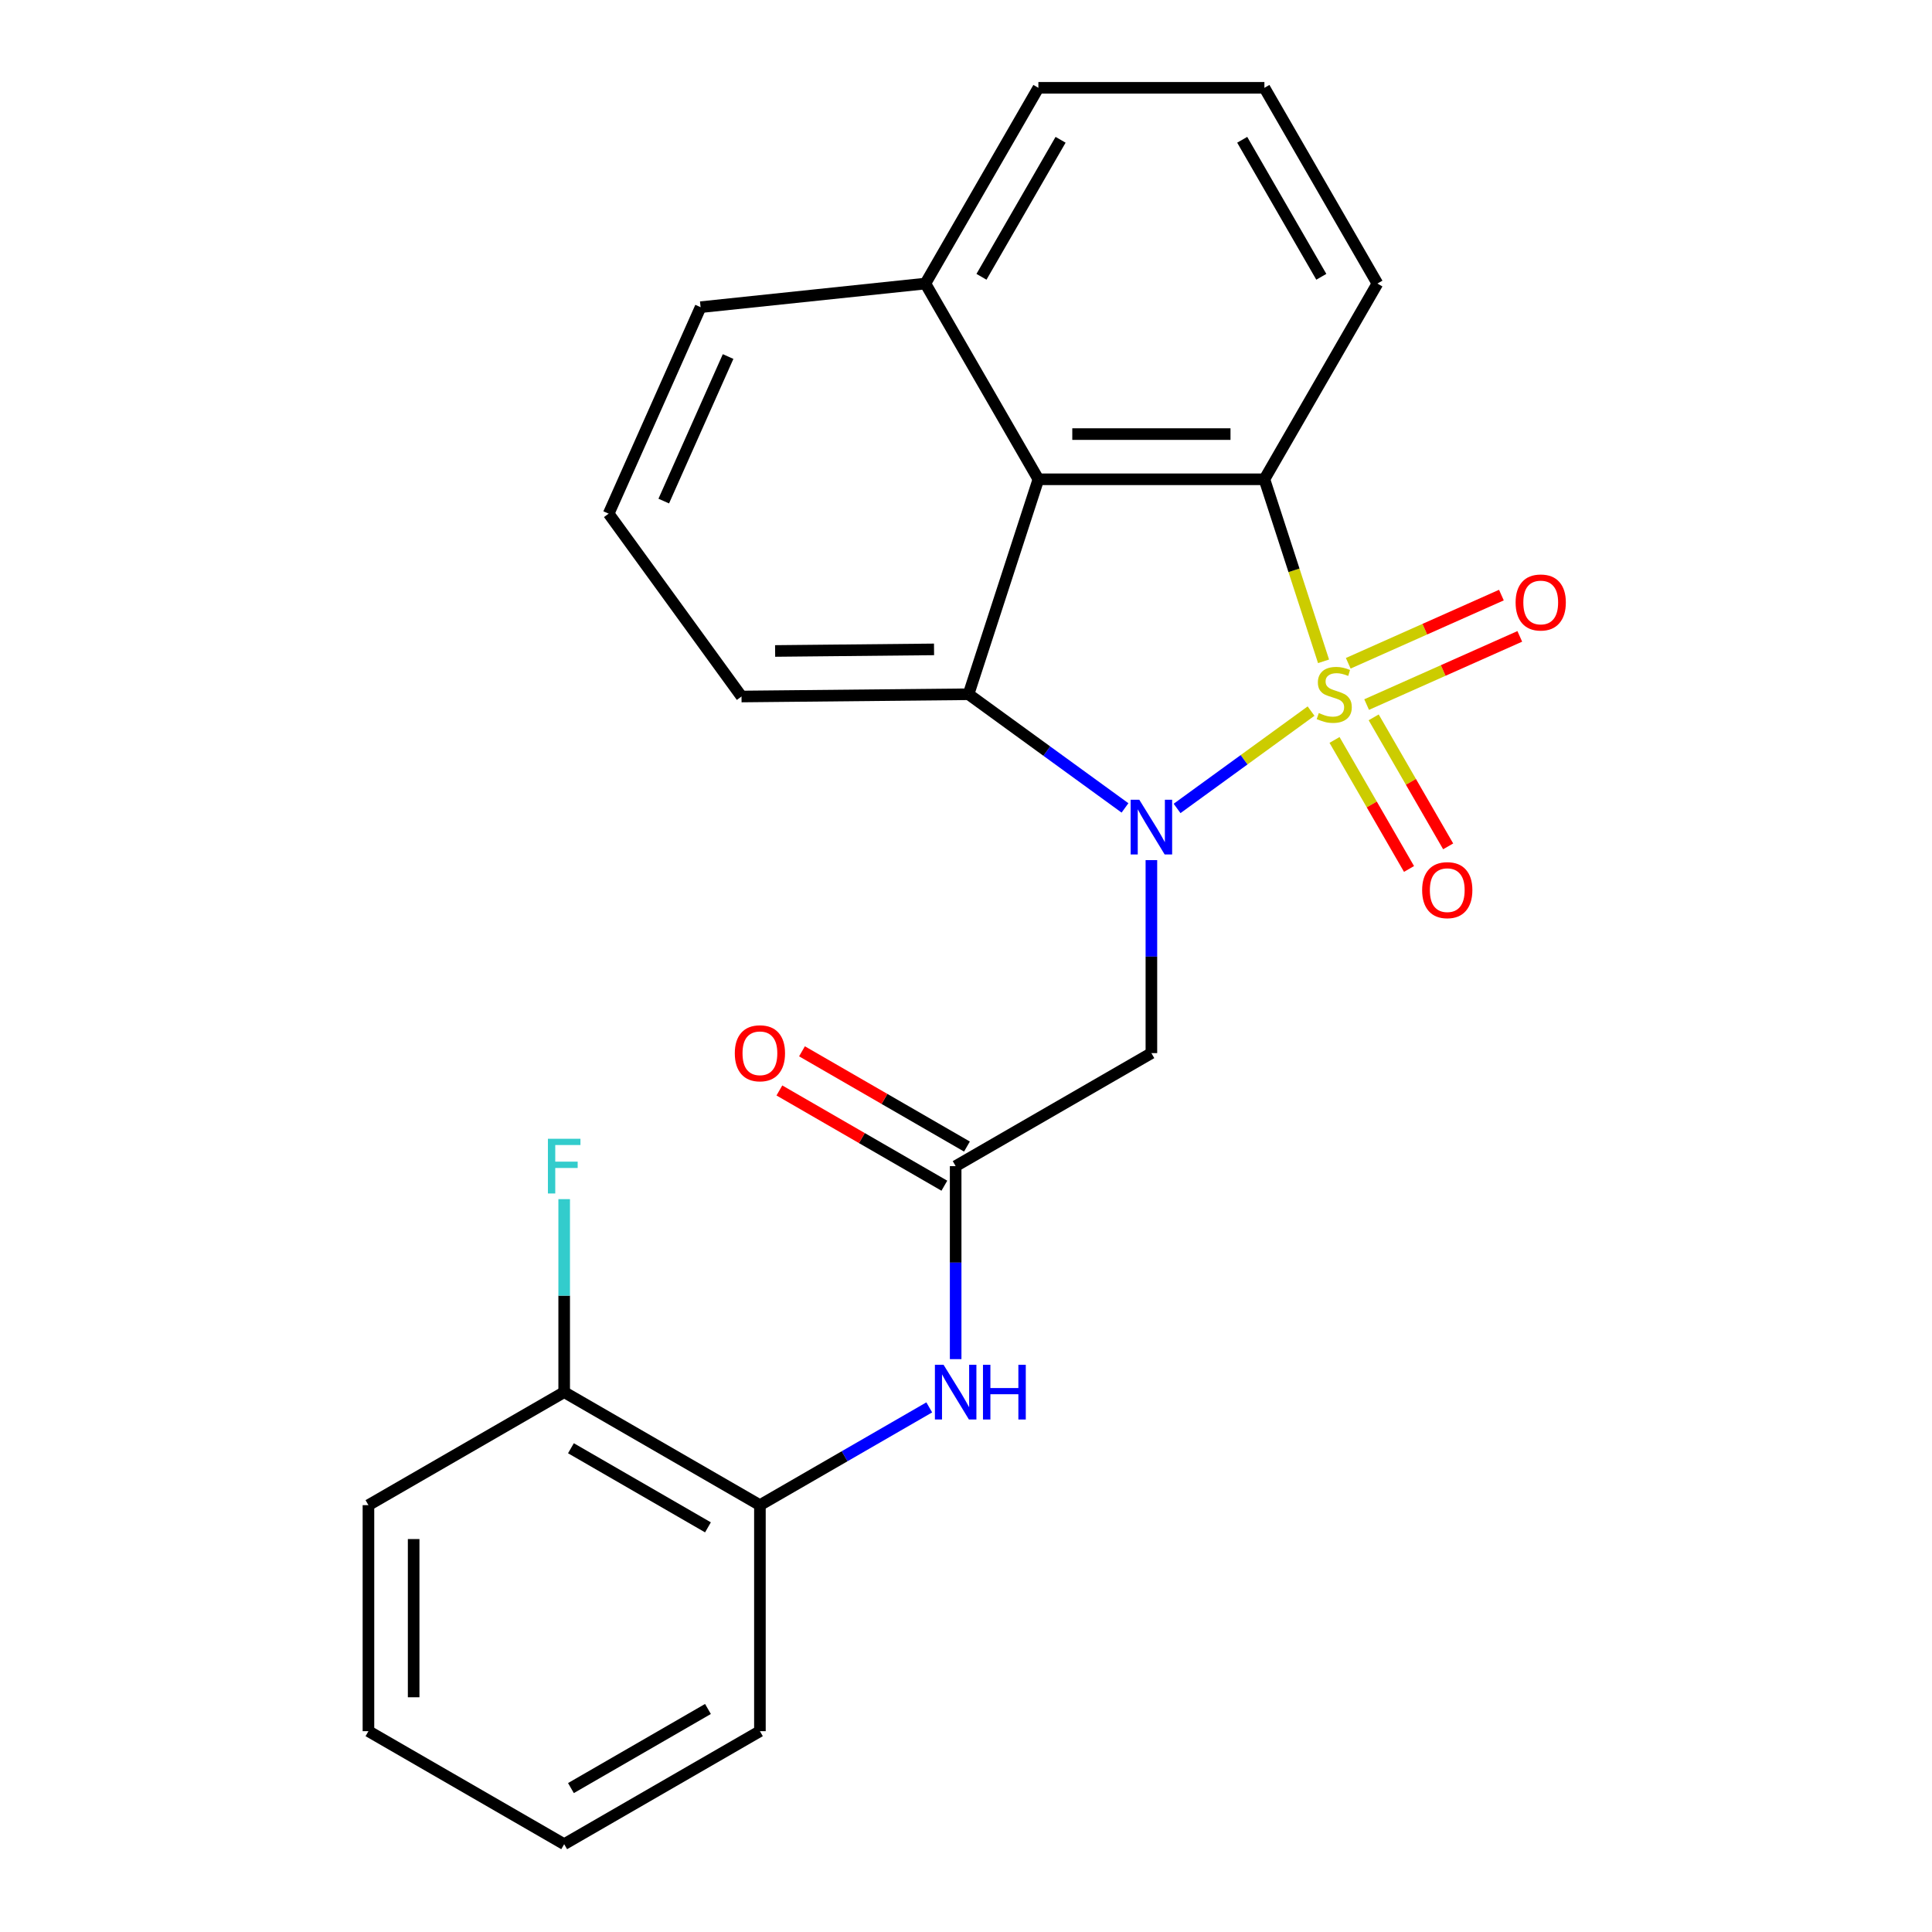 <?xml version='1.0' encoding='iso-8859-1'?>
<svg version='1.1' baseProfile='full'
              xmlns='http://www.w3.org/2000/svg'
                      xmlns:rdkit='http://www.rdkit.org/xml'
                      xmlns:xlink='http://www.w3.org/1999/xlink'
                  xml:space='preserve'
width='1000px' height='1000px' viewBox='0 0 1000 1000'>
<!-- END OF HEADER -->
<rect style='opacity:1.0;fill:#FFFFFF;stroke:none' width='1000' height='1000' x='0' y='0'> </rect>
<path class='bond-0' d='M 678.599,368.064 L 643.926,393.256' style='fill:none;fill-rule:evenodd;stroke:#CCCC00;stroke-width:6px;stroke-linecap:butt;stroke-linejoin:miter;stroke-opacity:1' />
<path class='bond-0' d='M 643.926,393.256 L 609.253,418.447' style='fill:none;fill-rule:evenodd;stroke:#0000FF;stroke-width:6px;stroke-linecap:butt;stroke-linejoin:miter;stroke-opacity:1' />
<path class='bond-1' d='M 685.065,342.298 L 669.759,295.19' style='fill:none;fill-rule:evenodd;stroke:#CCCC00;stroke-width:6px;stroke-linecap:butt;stroke-linejoin:miter;stroke-opacity:1' />
<path class='bond-1' d='M 669.759,295.19 L 654.453,248.081' style='fill:none;fill-rule:evenodd;stroke:#000000;stroke-width:6px;stroke-linecap:butt;stroke-linejoin:miter;stroke-opacity:1' />
<path class='bond-6' d='M 690.752,382.996 L 710.029,416.385' style='fill:none;fill-rule:evenodd;stroke:#CCCC00;stroke-width:6px;stroke-linecap:butt;stroke-linejoin:miter;stroke-opacity:1' />
<path class='bond-6' d='M 710.029,416.385 L 729.306,449.774' style='fill:none;fill-rule:evenodd;stroke:#FF0000;stroke-width:6px;stroke-linecap:butt;stroke-linejoin:miter;stroke-opacity:1' />
<path class='bond-6' d='M 711.014,371.298 L 730.292,404.687' style='fill:none;fill-rule:evenodd;stroke:#CCCC00;stroke-width:6px;stroke-linecap:butt;stroke-linejoin:miter;stroke-opacity:1' />
<path class='bond-6' d='M 730.292,404.687 L 749.569,438.076' style='fill:none;fill-rule:evenodd;stroke:#FF0000;stroke-width:6px;stroke-linecap:butt;stroke-linejoin:miter;stroke-opacity:1' />
<path class='bond-7' d='M 707.367,364.685 L 747.002,347.038' style='fill:none;fill-rule:evenodd;stroke:#CCCC00;stroke-width:6px;stroke-linecap:butt;stroke-linejoin:miter;stroke-opacity:1' />
<path class='bond-7' d='M 747.002,347.038 L 786.638,329.391' style='fill:none;fill-rule:evenodd;stroke:#FF0000;stroke-width:6px;stroke-linecap:butt;stroke-linejoin:miter;stroke-opacity:1' />
<path class='bond-7' d='M 697.85,343.31 L 737.486,325.663' style='fill:none;fill-rule:evenodd;stroke:#CCCC00;stroke-width:6px;stroke-linecap:butt;stroke-linejoin:miter;stroke-opacity:1' />
<path class='bond-7' d='M 737.486,325.663 L 777.122,308.016' style='fill:none;fill-rule:evenodd;stroke:#FF0000;stroke-width:6px;stroke-linecap:butt;stroke-linejoin:miter;stroke-opacity:1' />
<path class='bond-2' d='M 582.295,418.177 L 541.805,388.76' style='fill:none;fill-rule:evenodd;stroke:#0000FF;stroke-width:6px;stroke-linecap:butt;stroke-linejoin:miter;stroke-opacity:1' />
<path class='bond-2' d='M 541.805,388.76 L 501.315,359.342' style='fill:none;fill-rule:evenodd;stroke:#000000;stroke-width:6px;stroke-linecap:butt;stroke-linejoin:miter;stroke-opacity:1' />
<path class='bond-4' d='M 595.959,445.19 L 595.959,495.141' style='fill:none;fill-rule:evenodd;stroke:#0000FF;stroke-width:6px;stroke-linecap:butt;stroke-linejoin:miter;stroke-opacity:1' />
<path class='bond-4' d='M 595.959,495.141 L 595.959,545.092' style='fill:none;fill-rule:evenodd;stroke:#000000;stroke-width:6px;stroke-linecap:butt;stroke-linejoin:miter;stroke-opacity:1' />
<path class='bond-3' d='M 654.453,248.081 L 537.466,248.081' style='fill:none;fill-rule:evenodd;stroke:#000000;stroke-width:6px;stroke-linecap:butt;stroke-linejoin:miter;stroke-opacity:1' />
<path class='bond-3' d='M 636.905,224.684 L 555.014,224.684' style='fill:none;fill-rule:evenodd;stroke:#000000;stroke-width:6px;stroke-linecap:butt;stroke-linejoin:miter;stroke-opacity:1' />
<path class='bond-13' d='M 654.453,248.081 L 712.946,146.768' style='fill:none;fill-rule:evenodd;stroke:#000000;stroke-width:6px;stroke-linecap:butt;stroke-linejoin:miter;stroke-opacity:1' />
<path class='bond-14' d='M 501.315,359.342 L 383.807,360.513' style='fill:none;fill-rule:evenodd;stroke:#000000;stroke-width:6px;stroke-linecap:butt;stroke-linejoin:miter;stroke-opacity:1' />
<path class='bond-14' d='M 483.456,336.122 L 401.2,336.941' style='fill:none;fill-rule:evenodd;stroke:#000000;stroke-width:6px;stroke-linecap:butt;stroke-linejoin:miter;stroke-opacity:1' />
<path class='bond-24' d='M 501.315,359.342 L 537.466,248.081' style='fill:none;fill-rule:evenodd;stroke:#000000;stroke-width:6px;stroke-linecap:butt;stroke-linejoin:miter;stroke-opacity:1' />
<path class='bond-11' d='M 537.466,248.081 L 478.973,146.768' style='fill:none;fill-rule:evenodd;stroke:#000000;stroke-width:6px;stroke-linecap:butt;stroke-linejoin:miter;stroke-opacity:1' />
<path class='bond-5' d='M 595.959,545.092 L 494.646,603.585' style='fill:none;fill-rule:evenodd;stroke:#000000;stroke-width:6px;stroke-linecap:butt;stroke-linejoin:miter;stroke-opacity:1' />
<path class='bond-8' d='M 494.646,603.585 L 494.646,653.536' style='fill:none;fill-rule:evenodd;stroke:#000000;stroke-width:6px;stroke-linecap:butt;stroke-linejoin:miter;stroke-opacity:1' />
<path class='bond-8' d='M 494.646,653.536 L 494.646,703.487' style='fill:none;fill-rule:evenodd;stroke:#0000FF;stroke-width:6px;stroke-linecap:butt;stroke-linejoin:miter;stroke-opacity:1' />
<path class='bond-10' d='M 500.495,593.454 L 457.801,568.804' style='fill:none;fill-rule:evenodd;stroke:#000000;stroke-width:6px;stroke-linecap:butt;stroke-linejoin:miter;stroke-opacity:1' />
<path class='bond-10' d='M 457.801,568.804 L 415.106,544.155' style='fill:none;fill-rule:evenodd;stroke:#FF0000;stroke-width:6px;stroke-linecap:butt;stroke-linejoin:miter;stroke-opacity:1' />
<path class='bond-10' d='M 488.797,613.717 L 446.102,589.067' style='fill:none;fill-rule:evenodd;stroke:#000000;stroke-width:6px;stroke-linecap:butt;stroke-linejoin:miter;stroke-opacity:1' />
<path class='bond-10' d='M 446.102,589.067 L 403.408,564.418' style='fill:none;fill-rule:evenodd;stroke:#FF0000;stroke-width:6px;stroke-linecap:butt;stroke-linejoin:miter;stroke-opacity:1' />
<path class='bond-9' d='M 480.981,728.461 L 437.157,753.763' style='fill:none;fill-rule:evenodd;stroke:#0000FF;stroke-width:6px;stroke-linecap:butt;stroke-linejoin:miter;stroke-opacity:1' />
<path class='bond-9' d='M 437.157,753.763 L 393.332,779.065' style='fill:none;fill-rule:evenodd;stroke:#000000;stroke-width:6px;stroke-linecap:butt;stroke-linejoin:miter;stroke-opacity:1' />
<path class='bond-12' d='M 393.332,779.065 L 292.019,720.572' style='fill:none;fill-rule:evenodd;stroke:#000000;stroke-width:6px;stroke-linecap:butt;stroke-linejoin:miter;stroke-opacity:1' />
<path class='bond-12' d='M 366.437,790.554 L 295.517,749.609' style='fill:none;fill-rule:evenodd;stroke:#000000;stroke-width:6px;stroke-linecap:butt;stroke-linejoin:miter;stroke-opacity:1' />
<path class='bond-18' d='M 393.332,779.065 L 393.332,896.052' style='fill:none;fill-rule:evenodd;stroke:#000000;stroke-width:6px;stroke-linecap:butt;stroke-linejoin:miter;stroke-opacity:1' />
<path class='bond-19' d='M 478.973,146.768 L 362.627,158.996' style='fill:none;fill-rule:evenodd;stroke:#000000;stroke-width:6px;stroke-linecap:butt;stroke-linejoin:miter;stroke-opacity:1' />
<path class='bond-25' d='M 478.973,146.768 L 537.466,45.455' style='fill:none;fill-rule:evenodd;stroke:#000000;stroke-width:6px;stroke-linecap:butt;stroke-linejoin:miter;stroke-opacity:1' />
<path class='bond-25' d='M 508.009,143.27 L 548.955,72.35' style='fill:none;fill-rule:evenodd;stroke:#000000;stroke-width:6px;stroke-linecap:butt;stroke-linejoin:miter;stroke-opacity:1' />
<path class='bond-15' d='M 292.019,720.572 L 292.019,670.621' style='fill:none;fill-rule:evenodd;stroke:#000000;stroke-width:6px;stroke-linecap:butt;stroke-linejoin:miter;stroke-opacity:1' />
<path class='bond-15' d='M 292.019,670.621 L 292.019,620.67' style='fill:none;fill-rule:evenodd;stroke:#33CCCC;stroke-width:6px;stroke-linecap:butt;stroke-linejoin:miter;stroke-opacity:1' />
<path class='bond-21' d='M 292.019,720.572 L 190.706,779.065' style='fill:none;fill-rule:evenodd;stroke:#000000;stroke-width:6px;stroke-linecap:butt;stroke-linejoin:miter;stroke-opacity:1' />
<path class='bond-17' d='M 712.946,146.768 L 654.453,45.455' style='fill:none;fill-rule:evenodd;stroke:#000000;stroke-width:6px;stroke-linecap:butt;stroke-linejoin:miter;stroke-opacity:1' />
<path class='bond-17' d='M 683.909,143.27 L 642.964,72.35' style='fill:none;fill-rule:evenodd;stroke:#000000;stroke-width:6px;stroke-linecap:butt;stroke-linejoin:miter;stroke-opacity:1' />
<path class='bond-16' d='M 383.807,360.513 L 315.044,265.869' style='fill:none;fill-rule:evenodd;stroke:#000000;stroke-width:6px;stroke-linecap:butt;stroke-linejoin:miter;stroke-opacity:1' />
<path class='bond-26' d='M 315.044,265.869 L 362.627,158.996' style='fill:none;fill-rule:evenodd;stroke:#000000;stroke-width:6px;stroke-linecap:butt;stroke-linejoin:miter;stroke-opacity:1' />
<path class='bond-26' d='M 343.556,259.355 L 376.864,184.544' style='fill:none;fill-rule:evenodd;stroke:#000000;stroke-width:6px;stroke-linecap:butt;stroke-linejoin:miter;stroke-opacity:1' />
<path class='bond-20' d='M 654.453,45.455 L 537.466,45.455' style='fill:none;fill-rule:evenodd;stroke:#000000;stroke-width:6px;stroke-linecap:butt;stroke-linejoin:miter;stroke-opacity:1' />
<path class='bond-22' d='M 393.332,896.052 L 292.019,954.545' style='fill:none;fill-rule:evenodd;stroke:#000000;stroke-width:6px;stroke-linecap:butt;stroke-linejoin:miter;stroke-opacity:1' />
<path class='bond-22' d='M 366.437,884.563 L 295.517,925.509' style='fill:none;fill-rule:evenodd;stroke:#000000;stroke-width:6px;stroke-linecap:butt;stroke-linejoin:miter;stroke-opacity:1' />
<path class='bond-27' d='M 190.706,779.065 L 190.706,896.052' style='fill:none;fill-rule:evenodd;stroke:#000000;stroke-width:6px;stroke-linecap:butt;stroke-linejoin:miter;stroke-opacity:1' />
<path class='bond-27' d='M 214.103,796.613 L 214.103,878.504' style='fill:none;fill-rule:evenodd;stroke:#000000;stroke-width:6px;stroke-linecap:butt;stroke-linejoin:miter;stroke-opacity:1' />
<path class='bond-23' d='M 292.019,954.545 L 190.706,896.052' style='fill:none;fill-rule:evenodd;stroke:#000000;stroke-width:6px;stroke-linecap:butt;stroke-linejoin:miter;stroke-opacity:1' />
<path  class='atom-0' d='M 682.604 369.062
Q 682.924 369.182, 684.244 369.742
Q 685.564 370.302, 687.004 370.662
Q 688.484 370.982, 689.924 370.982
Q 692.604 370.982, 694.164 369.702
Q 695.724 368.382, 695.724 366.102
Q 695.724 364.542, 694.924 363.582
Q 694.164 362.622, 692.964 362.102
Q 691.764 361.582, 689.764 360.982
Q 687.244 360.222, 685.724 359.502
Q 684.244 358.782, 683.164 357.262
Q 682.124 355.742, 682.124 353.182
Q 682.124 349.622, 684.524 347.422
Q 686.964 345.222, 691.764 345.222
Q 695.044 345.222, 698.764 346.782
L 697.844 349.862
Q 694.444 348.462, 691.884 348.462
Q 689.124 348.462, 687.604 349.622
Q 686.084 350.742, 686.124 352.702
Q 686.124 354.222, 686.884 355.142
Q 687.684 356.062, 688.804 356.582
Q 689.964 357.102, 691.884 357.702
Q 694.444 358.502, 695.964 359.302
Q 697.484 360.102, 698.564 361.742
Q 699.684 363.342, 699.684 366.102
Q 699.684 370.022, 697.044 372.142
Q 694.444 374.222, 690.084 374.222
Q 687.564 374.222, 685.644 373.662
Q 683.764 373.142, 681.524 372.222
L 682.604 369.062
' fill='#CCCC00'/>
<path  class='atom-1' d='M 589.699 413.945
L 598.979 428.945
Q 599.899 430.425, 601.379 433.105
Q 602.859 435.785, 602.939 435.945
L 602.939 413.945
L 606.699 413.945
L 606.699 442.265
L 602.819 442.265
L 592.859 425.865
Q 591.699 423.945, 590.459 421.745
Q 589.259 419.545, 588.899 418.865
L 588.899 442.265
L 585.219 442.265
L 585.219 413.945
L 589.699 413.945
' fill='#0000FF'/>
<path  class='atom-7' d='M 736.097 460.736
Q 736.097 453.936, 739.457 450.136
Q 742.817 446.336, 749.097 446.336
Q 755.377 446.336, 758.737 450.136
Q 762.097 453.936, 762.097 460.736
Q 762.097 467.616, 758.697 471.536
Q 755.297 475.416, 749.097 475.416
Q 742.857 475.416, 739.457 471.536
Q 736.097 467.656, 736.097 460.736
M 749.097 472.216
Q 753.417 472.216, 755.737 469.336
Q 758.097 466.416, 758.097 460.736
Q 758.097 455.176, 755.737 452.376
Q 753.417 449.536, 749.097 449.536
Q 744.777 449.536, 742.417 452.336
Q 740.097 455.136, 740.097 460.736
Q 740.097 466.456, 742.417 469.336
Q 744.777 472.216, 749.097 472.216
' fill='#FF0000'/>
<path  class='atom-8' d='M 784.476 311.84
Q 784.476 305.04, 787.836 301.24
Q 791.196 297.44, 797.476 297.44
Q 803.756 297.44, 807.116 301.24
Q 810.476 305.04, 810.476 311.84
Q 810.476 318.72, 807.076 322.64
Q 803.676 326.52, 797.476 326.52
Q 791.236 326.52, 787.836 322.64
Q 784.476 318.76, 784.476 311.84
M 797.476 323.32
Q 801.796 323.32, 804.116 320.44
Q 806.476 317.52, 806.476 311.84
Q 806.476 306.28, 804.116 303.48
Q 801.796 300.64, 797.476 300.64
Q 793.156 300.64, 790.796 303.44
Q 788.476 306.24, 788.476 311.84
Q 788.476 317.56, 790.796 320.44
Q 793.156 323.32, 797.476 323.32
' fill='#FF0000'/>
<path  class='atom-9' d='M 488.386 706.412
L 497.666 721.412
Q 498.586 722.892, 500.066 725.572
Q 501.546 728.252, 501.626 728.412
L 501.626 706.412
L 505.386 706.412
L 505.386 734.732
L 501.506 734.732
L 491.546 718.332
Q 490.386 716.412, 489.146 714.212
Q 487.946 712.012, 487.586 711.332
L 487.586 734.732
L 483.906 734.732
L 483.906 706.412
L 488.386 706.412
' fill='#0000FF'/>
<path  class='atom-9' d='M 508.786 706.412
L 512.626 706.412
L 512.626 718.452
L 527.106 718.452
L 527.106 706.412
L 530.946 706.412
L 530.946 734.732
L 527.106 734.732
L 527.106 721.652
L 512.626 721.652
L 512.626 734.732
L 508.786 734.732
L 508.786 706.412
' fill='#0000FF'/>
<path  class='atom-11' d='M 380.332 545.172
Q 380.332 538.372, 383.692 534.572
Q 387.052 530.772, 393.332 530.772
Q 399.612 530.772, 402.972 534.572
Q 406.332 538.372, 406.332 545.172
Q 406.332 552.052, 402.932 555.972
Q 399.532 559.852, 393.332 559.852
Q 387.092 559.852, 383.692 555.972
Q 380.332 552.092, 380.332 545.172
M 393.332 556.652
Q 397.652 556.652, 399.972 553.772
Q 402.332 550.852, 402.332 545.172
Q 402.332 539.612, 399.972 536.812
Q 397.652 533.972, 393.332 533.972
Q 389.012 533.972, 386.652 536.772
Q 384.332 539.572, 384.332 545.172
Q 384.332 550.892, 386.652 553.772
Q 389.012 556.652, 393.332 556.652
' fill='#FF0000'/>
<path  class='atom-16' d='M 283.599 589.425
L 300.439 589.425
L 300.439 592.665
L 287.399 592.665
L 287.399 601.265
L 298.999 601.265
L 298.999 604.545
L 287.399 604.545
L 287.399 617.745
L 283.599 617.745
L 283.599 589.425
' fill='#33CCCC'/>
</svg>
